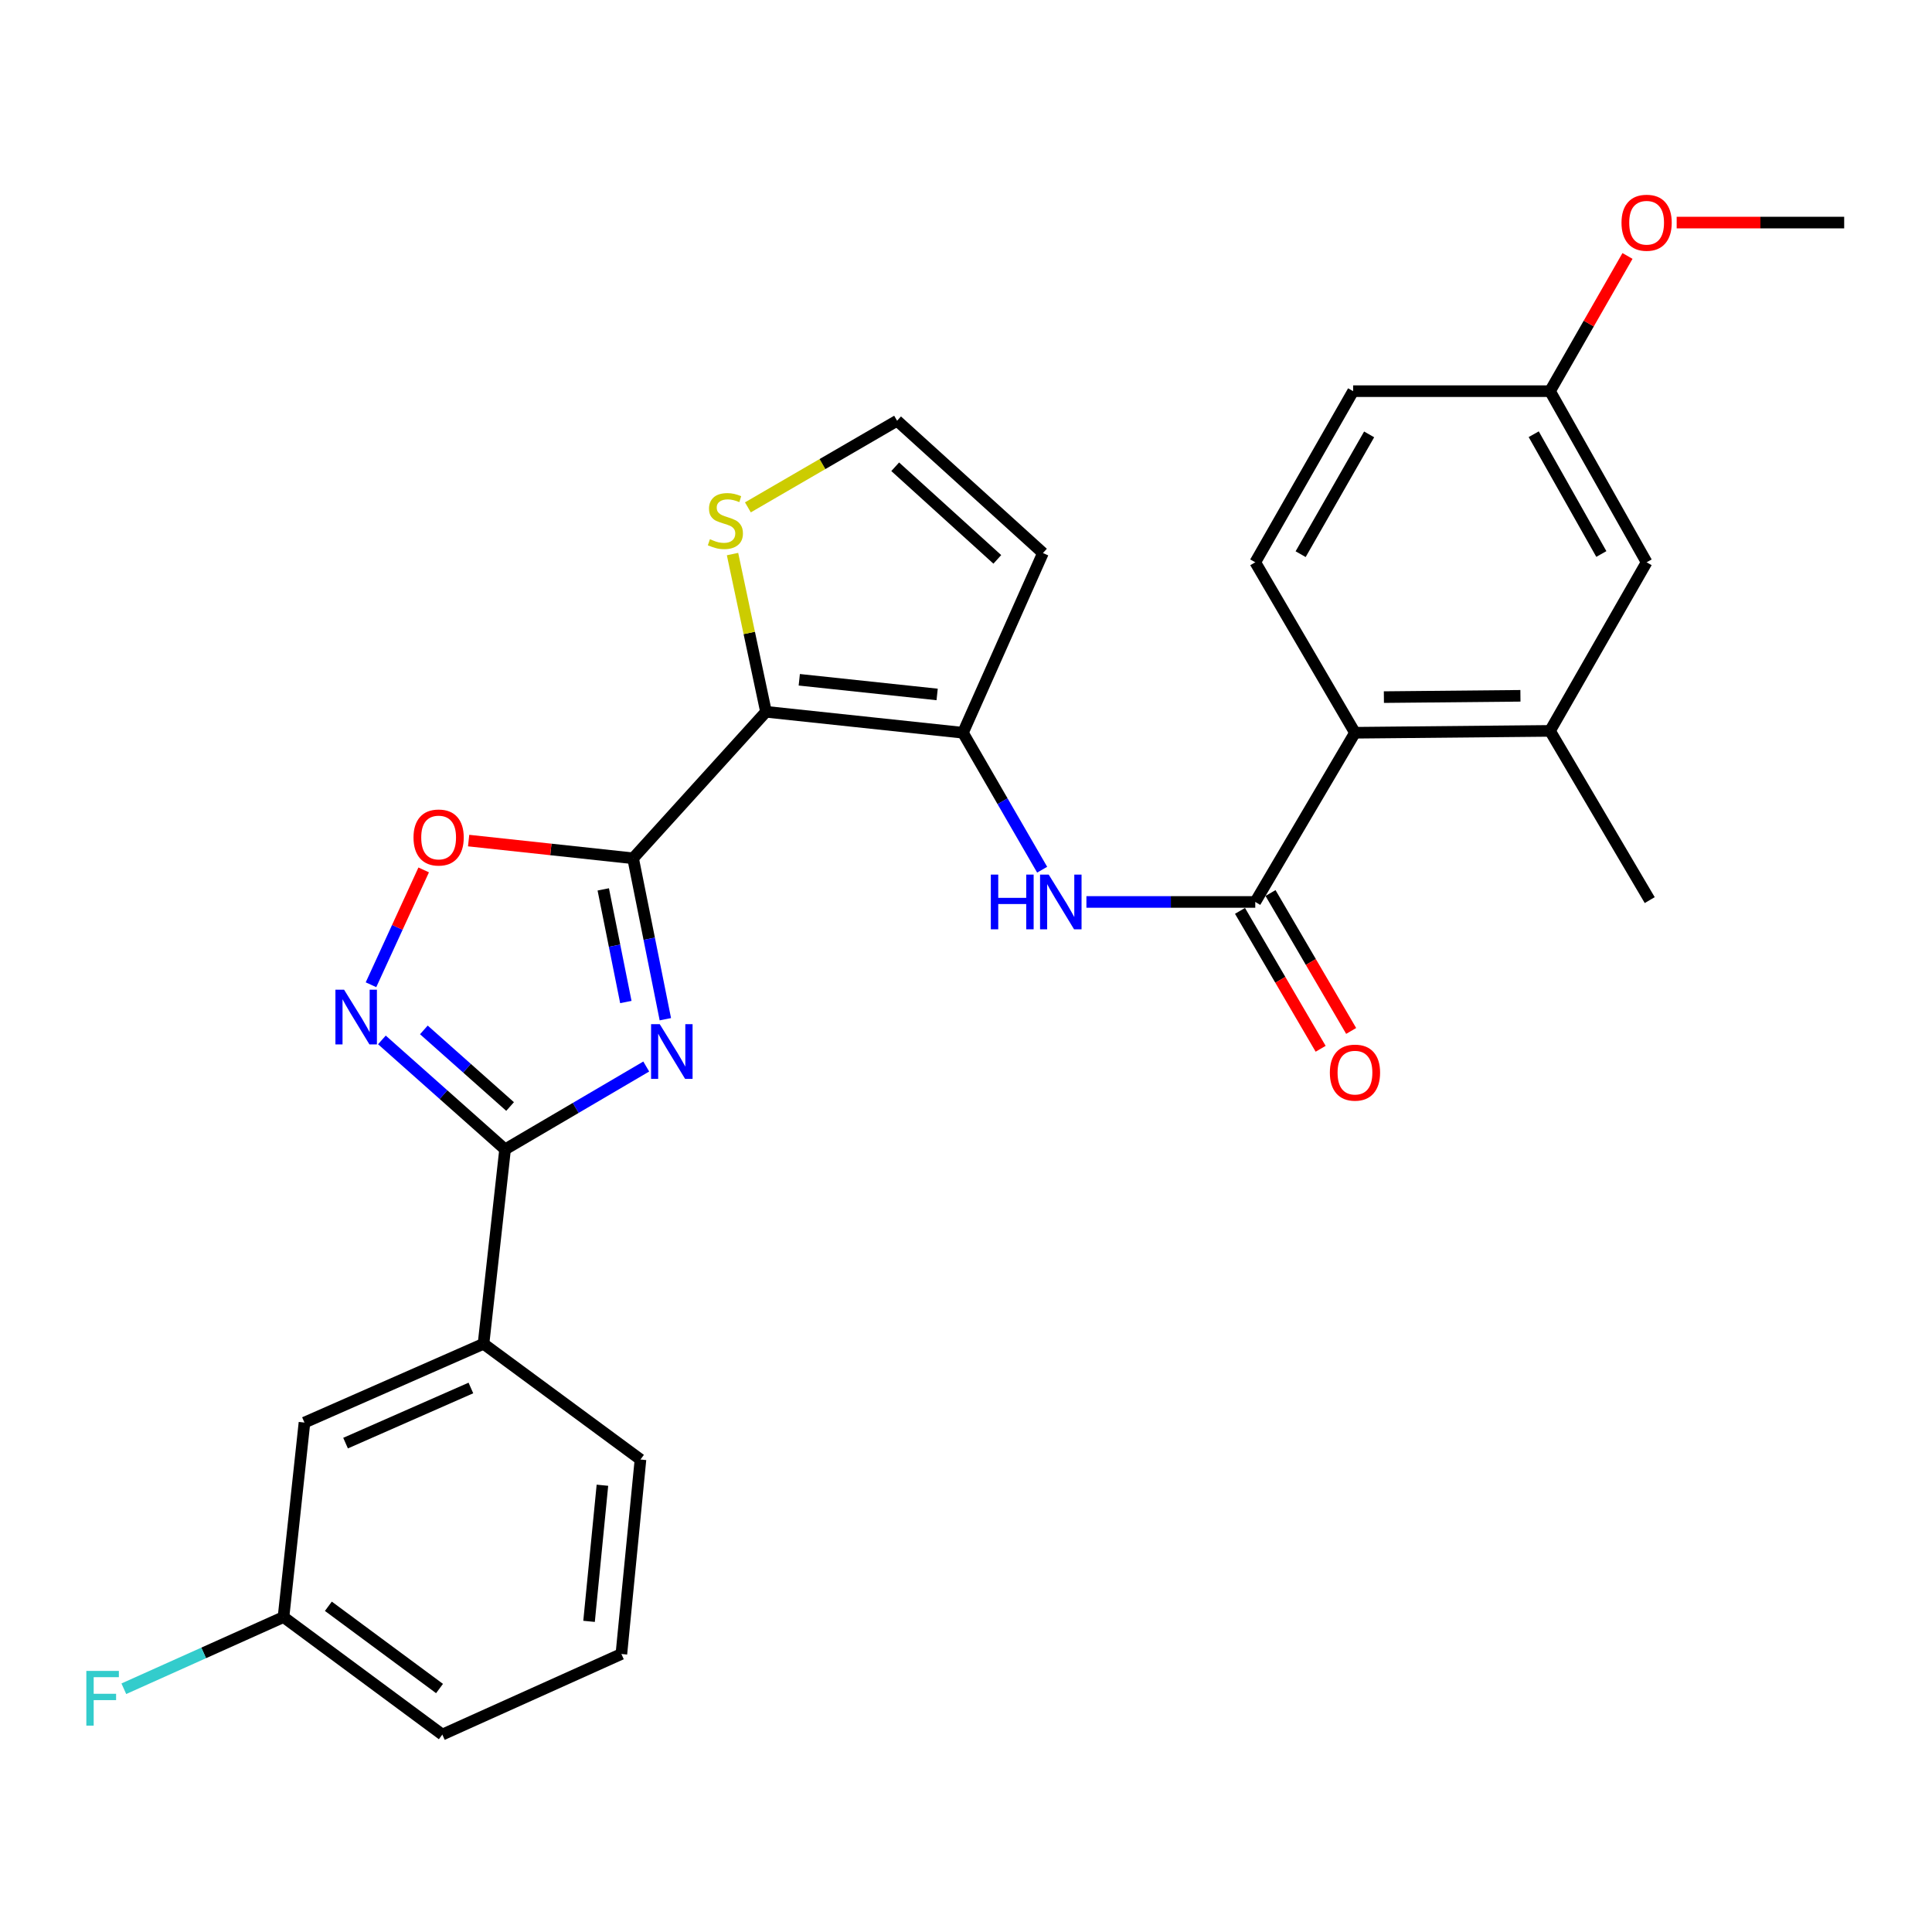 <?xml version='1.0' encoding='iso-8859-1'?>
<svg version='1.1' baseProfile='full'
              xmlns='http://www.w3.org/2000/svg'
                      xmlns:rdkit='http://www.rdkit.org/xml'
                      xmlns:xlink='http://www.w3.org/1999/xlink'
                  xml:space='preserve'
width='1000px' height='1000px' viewBox='0 0 1000 1000'>
<!-- END OF HEADER -->
<rect style='opacity:1.0;fill:#FFFFFF;stroke:none' width='1000' height='1000' x='0' y='0'> </rect>
<path class='bond-0' d='M 327.686,444.257 L 336.035,485.903' style='fill:none;fill-rule:evenodd;stroke:#000000;stroke-width:6px;stroke-linecap:butt;stroke-linejoin:miter;stroke-opacity:1' />
<path class='bond-0' d='M 336.035,485.903 L 344.385,527.548' style='fill:none;fill-rule:evenodd;stroke:#0000FF;stroke-width:6px;stroke-linecap:butt;stroke-linejoin:miter;stroke-opacity:1' />
<path class='bond-0' d='M 312.247,460.348 L 318.092,489.5' style='fill:none;fill-rule:evenodd;stroke:#000000;stroke-width:6px;stroke-linecap:butt;stroke-linejoin:miter;stroke-opacity:1' />
<path class='bond-0' d='M 318.092,489.5 L 323.936,518.652' style='fill:none;fill-rule:evenodd;stroke:#0000FF;stroke-width:6px;stroke-linecap:butt;stroke-linejoin:miter;stroke-opacity:1' />
<path class='bond-1' d='M 327.686,444.257 L 396.475,368.422' style='fill:none;fill-rule:evenodd;stroke:#000000;stroke-width:6px;stroke-linecap:butt;stroke-linejoin:miter;stroke-opacity:1' />
<path class='bond-6' d='M 327.686,444.257 L 285.125,439.67' style='fill:none;fill-rule:evenodd;stroke:#000000;stroke-width:6px;stroke-linecap:butt;stroke-linejoin:miter;stroke-opacity:1' />
<path class='bond-6' d='M 285.125,439.67 L 242.564,435.083' style='fill:none;fill-rule:evenodd;stroke:#FF0000;stroke-width:6px;stroke-linecap:butt;stroke-linejoin:miter;stroke-opacity:1' />
<path class='bond-2' d='M 334.493,552.03 L 297.961,573.47' style='fill:none;fill-rule:evenodd;stroke:#0000FF;stroke-width:6px;stroke-linecap:butt;stroke-linejoin:miter;stroke-opacity:1' />
<path class='bond-2' d='M 297.961,573.47 L 261.428,594.91' style='fill:none;fill-rule:evenodd;stroke:#000000;stroke-width:6px;stroke-linecap:butt;stroke-linejoin:miter;stroke-opacity:1' />
<path class='bond-3' d='M 396.475,368.422 L 498.418,379.27' style='fill:none;fill-rule:evenodd;stroke:#000000;stroke-width:6px;stroke-linecap:butt;stroke-linejoin:miter;stroke-opacity:1' />
<path class='bond-3' d='M 413.703,351.852 L 485.063,359.445' style='fill:none;fill-rule:evenodd;stroke:#000000;stroke-width:6px;stroke-linecap:butt;stroke-linejoin:miter;stroke-opacity:1' />
<path class='bond-9' d='M 396.475,368.422 L 387.814,327.605' style='fill:none;fill-rule:evenodd;stroke:#000000;stroke-width:6px;stroke-linecap:butt;stroke-linejoin:miter;stroke-opacity:1' />
<path class='bond-9' d='M 387.814,327.605 L 379.154,286.787' style='fill:none;fill-rule:evenodd;stroke:#CCCC00;stroke-width:6px;stroke-linecap:butt;stroke-linejoin:miter;stroke-opacity:1' />
<path class='bond-12' d='M 261.428,594.91 L 250.265,695.552' style='fill:none;fill-rule:evenodd;stroke:#000000;stroke-width:6px;stroke-linecap:butt;stroke-linejoin:miter;stroke-opacity:1' />
<path class='bond-28' d='M 261.428,594.91 L 229.549,566.584' style='fill:none;fill-rule:evenodd;stroke:#000000;stroke-width:6px;stroke-linecap:butt;stroke-linejoin:miter;stroke-opacity:1' />
<path class='bond-28' d='M 229.549,566.584 L 197.671,538.259' style='fill:none;fill-rule:evenodd;stroke:#0000FF;stroke-width:6px;stroke-linecap:butt;stroke-linejoin:miter;stroke-opacity:1' />
<path class='bond-28' d='M 264.02,572.732 L 241.705,552.904' style='fill:none;fill-rule:evenodd;stroke:#000000;stroke-width:6px;stroke-linecap:butt;stroke-linejoin:miter;stroke-opacity:1' />
<path class='bond-28' d='M 241.705,552.904 L 219.39,533.076' style='fill:none;fill-rule:evenodd;stroke:#0000FF;stroke-width:6px;stroke-linecap:butt;stroke-linejoin:miter;stroke-opacity:1' />
<path class='bond-7' d='M 498.418,379.27 L 518.918,414.714' style='fill:none;fill-rule:evenodd;stroke:#000000;stroke-width:6px;stroke-linecap:butt;stroke-linejoin:miter;stroke-opacity:1' />
<path class='bond-7' d='M 518.918,414.714 L 539.417,450.158' style='fill:none;fill-rule:evenodd;stroke:#0000FF;stroke-width:6px;stroke-linecap:butt;stroke-linejoin:miter;stroke-opacity:1' />
<path class='bond-11' d='M 498.418,379.27 L 539.828,286.253' style='fill:none;fill-rule:evenodd;stroke:#000000;stroke-width:6px;stroke-linecap:butt;stroke-linejoin:miter;stroke-opacity:1' />
<path class='bond-4' d='M 192.024,509.707 L 205.661,479.987' style='fill:none;fill-rule:evenodd;stroke:#0000FF;stroke-width:6px;stroke-linecap:butt;stroke-linejoin:miter;stroke-opacity:1' />
<path class='bond-4' d='M 205.661,479.987 L 219.298,450.267' style='fill:none;fill-rule:evenodd;stroke:#FF0000;stroke-width:6px;stroke-linecap:butt;stroke-linejoin:miter;stroke-opacity:1' />
<path class='bond-5' d='M 649.722,466.848 L 606.024,466.848' style='fill:none;fill-rule:evenodd;stroke:#000000;stroke-width:6px;stroke-linecap:butt;stroke-linejoin:miter;stroke-opacity:1' />
<path class='bond-5' d='M 606.024,466.848 L 562.326,466.848' style='fill:none;fill-rule:evenodd;stroke:#0000FF;stroke-width:6px;stroke-linecap:butt;stroke-linejoin:miter;stroke-opacity:1' />
<path class='bond-8' d='M 649.722,466.848 L 701.329,379.27' style='fill:none;fill-rule:evenodd;stroke:#000000;stroke-width:6px;stroke-linecap:butt;stroke-linejoin:miter;stroke-opacity:1' />
<path class='bond-15' d='M 641.823,471.466 L 662.693,507.158' style='fill:none;fill-rule:evenodd;stroke:#000000;stroke-width:6px;stroke-linecap:butt;stroke-linejoin:miter;stroke-opacity:1' />
<path class='bond-15' d='M 662.693,507.158 L 683.562,542.849' style='fill:none;fill-rule:evenodd;stroke:#FF0000;stroke-width:6px;stroke-linecap:butt;stroke-linejoin:miter;stroke-opacity:1' />
<path class='bond-15' d='M 657.621,462.229 L 678.49,497.92' style='fill:none;fill-rule:evenodd;stroke:#000000;stroke-width:6px;stroke-linecap:butt;stroke-linejoin:miter;stroke-opacity:1' />
<path class='bond-15' d='M 678.49,497.92 L 699.36,533.612' style='fill:none;fill-rule:evenodd;stroke:#FF0000;stroke-width:6px;stroke-linecap:butt;stroke-linejoin:miter;stroke-opacity:1' />
<path class='bond-10' d='M 701.329,379.27 L 802.286,378.304' style='fill:none;fill-rule:evenodd;stroke:#000000;stroke-width:6px;stroke-linecap:butt;stroke-linejoin:miter;stroke-opacity:1' />
<path class='bond-10' d='M 716.297,360.826 L 786.967,360.15' style='fill:none;fill-rule:evenodd;stroke:#000000;stroke-width:6px;stroke-linecap:butt;stroke-linejoin:miter;stroke-opacity:1' />
<path class='bond-14' d='M 701.329,379.27 L 649.722,291.042' style='fill:none;fill-rule:evenodd;stroke:#000000;stroke-width:6px;stroke-linecap:butt;stroke-linejoin:miter;stroke-opacity:1' />
<path class='bond-13' d='M 387.109,262.611 L 425.719,240.19' style='fill:none;fill-rule:evenodd;stroke:#CCCC00;stroke-width:6px;stroke-linecap:butt;stroke-linejoin:miter;stroke-opacity:1' />
<path class='bond-13' d='M 425.719,240.19 L 464.329,217.769' style='fill:none;fill-rule:evenodd;stroke:#000000;stroke-width:6px;stroke-linecap:butt;stroke-linejoin:miter;stroke-opacity:1' />
<path class='bond-16' d='M 802.286,378.304 L 852.287,291.042' style='fill:none;fill-rule:evenodd;stroke:#000000;stroke-width:6px;stroke-linecap:butt;stroke-linejoin:miter;stroke-opacity:1' />
<path class='bond-24' d='M 802.286,378.304 L 853.893,465.892' style='fill:none;fill-rule:evenodd;stroke:#000000;stroke-width:6px;stroke-linecap:butt;stroke-linejoin:miter;stroke-opacity:1' />
<path class='bond-29' d='M 539.828,286.253 L 464.329,217.769' style='fill:none;fill-rule:evenodd;stroke:#000000;stroke-width:6px;stroke-linecap:butt;stroke-linejoin:miter;stroke-opacity:1' />
<path class='bond-29' d='M 516.208,289.535 L 463.358,241.596' style='fill:none;fill-rule:evenodd;stroke:#000000;stroke-width:6px;stroke-linecap:butt;stroke-linejoin:miter;stroke-opacity:1' />
<path class='bond-17' d='M 250.265,695.552 L 157.594,736.321' style='fill:none;fill-rule:evenodd;stroke:#000000;stroke-width:6px;stroke-linecap:butt;stroke-linejoin:miter;stroke-opacity:1' />
<path class='bond-17' d='M 243.734,718.418 L 178.864,746.957' style='fill:none;fill-rule:evenodd;stroke:#000000;stroke-width:6px;stroke-linecap:butt;stroke-linejoin:miter;stroke-opacity:1' />
<path class='bond-23' d='M 250.265,695.552 L 331.508,755.445' style='fill:none;fill-rule:evenodd;stroke:#000000;stroke-width:6px;stroke-linecap:butt;stroke-linejoin:miter;stroke-opacity:1' />
<path class='bond-20' d='M 649.722,291.042 L 700.373,202.468' style='fill:none;fill-rule:evenodd;stroke:#000000;stroke-width:6px;stroke-linecap:butt;stroke-linejoin:miter;stroke-opacity:1' />
<path class='bond-20' d='M 673.206,286.84 L 708.662,224.839' style='fill:none;fill-rule:evenodd;stroke:#000000;stroke-width:6px;stroke-linecap:butt;stroke-linejoin:miter;stroke-opacity:1' />
<path class='bond-31' d='M 852.287,291.042 L 802.286,202.468' style='fill:none;fill-rule:evenodd;stroke:#000000;stroke-width:6px;stroke-linecap:butt;stroke-linejoin:miter;stroke-opacity:1' />
<path class='bond-31' d='M 828.85,286.752 L 793.85,224.75' style='fill:none;fill-rule:evenodd;stroke:#000000;stroke-width:6px;stroke-linecap:butt;stroke-linejoin:miter;stroke-opacity:1' />
<path class='bond-19' d='M 157.594,736.321 L 146.746,836.993' style='fill:none;fill-rule:evenodd;stroke:#000000;stroke-width:6px;stroke-linecap:butt;stroke-linejoin:miter;stroke-opacity:1' />
<path class='bond-18' d='M 802.286,202.468 L 700.373,202.468' style='fill:none;fill-rule:evenodd;stroke:#000000;stroke-width:6px;stroke-linecap:butt;stroke-linejoin:miter;stroke-opacity:1' />
<path class='bond-22' d='M 802.286,202.468 L 822.337,167.474' style='fill:none;fill-rule:evenodd;stroke:#000000;stroke-width:6px;stroke-linecap:butt;stroke-linejoin:miter;stroke-opacity:1' />
<path class='bond-22' d='M 822.337,167.474 L 842.389,132.48' style='fill:none;fill-rule:evenodd;stroke:#FF0000;stroke-width:6px;stroke-linecap:butt;stroke-linejoin:miter;stroke-opacity:1' />
<path class='bond-21' d='M 146.746,836.993 L 105.42,855.543' style='fill:none;fill-rule:evenodd;stroke:#000000;stroke-width:6px;stroke-linecap:butt;stroke-linejoin:miter;stroke-opacity:1' />
<path class='bond-21' d='M 105.42,855.543 L 64.094,874.092' style='fill:none;fill-rule:evenodd;stroke:#33CCCC;stroke-width:6px;stroke-linecap:butt;stroke-linejoin:miter;stroke-opacity:1' />
<path class='bond-30' d='M 146.746,836.993 L 228.945,897.812' style='fill:none;fill-rule:evenodd;stroke:#000000;stroke-width:6px;stroke-linecap:butt;stroke-linejoin:miter;stroke-opacity:1' />
<path class='bond-30' d='M 169.96,831.405 L 227.5,873.978' style='fill:none;fill-rule:evenodd;stroke:#000000;stroke-width:6px;stroke-linecap:butt;stroke-linejoin:miter;stroke-opacity:1' />
<path class='bond-27' d='M 867.843,115.205 L 911.194,115.205' style='fill:none;fill-rule:evenodd;stroke:#FF0000;stroke-width:6px;stroke-linecap:butt;stroke-linejoin:miter;stroke-opacity:1' />
<path class='bond-27' d='M 911.194,115.205 L 954.545,115.205' style='fill:none;fill-rule:evenodd;stroke:#000000;stroke-width:6px;stroke-linecap:butt;stroke-linejoin:miter;stroke-opacity:1' />
<path class='bond-25' d='M 331.508,755.445 L 321.626,856.097' style='fill:none;fill-rule:evenodd;stroke:#000000;stroke-width:6px;stroke-linecap:butt;stroke-linejoin:miter;stroke-opacity:1' />
<path class='bond-25' d='M 311.813,768.755 L 304.896,839.211' style='fill:none;fill-rule:evenodd;stroke:#000000;stroke-width:6px;stroke-linecap:butt;stroke-linejoin:miter;stroke-opacity:1' />
<path class='bond-26' d='M 321.626,856.097 L 228.945,897.812' style='fill:none;fill-rule:evenodd;stroke:#000000;stroke-width:6px;stroke-linecap:butt;stroke-linejoin:miter;stroke-opacity:1' />
<path  class='atom-1' d='M 341.475 530.098
L 350.755 545.098
Q 351.675 546.578, 353.155 549.258
Q 354.635 551.938, 354.715 552.098
L 354.715 530.098
L 358.475 530.098
L 358.475 558.418
L 354.595 558.418
L 344.635 542.018
Q 343.475 540.098, 342.235 537.898
Q 341.035 535.698, 340.675 535.018
L 340.675 558.418
L 336.995 558.418
L 336.995 530.098
L 341.475 530.098
' fill='#0000FF'/>
<path  class='atom-5' d='M 178.093 512.266
L 187.373 527.266
Q 188.293 528.746, 189.773 531.426
Q 191.253 534.106, 191.333 534.266
L 191.333 512.266
L 195.093 512.266
L 195.093 540.586
L 191.213 540.586
L 181.253 524.186
Q 180.093 522.266, 178.853 520.066
Q 177.653 517.866, 177.293 517.186
L 177.293 540.586
L 173.613 540.586
L 173.613 512.266
L 178.093 512.266
' fill='#0000FF'/>
<path  class='atom-7' d='M 214.033 433.489
Q 214.033 426.689, 217.393 422.889
Q 220.753 419.089, 227.033 419.089
Q 233.313 419.089, 236.673 422.889
Q 240.033 426.689, 240.033 433.489
Q 240.033 440.369, 236.633 444.289
Q 233.233 448.169, 227.033 448.169
Q 220.793 448.169, 217.393 444.289
Q 214.033 440.409, 214.033 433.489
M 227.033 444.969
Q 231.353 444.969, 233.673 442.089
Q 236.033 439.169, 236.033 433.489
Q 236.033 427.929, 233.673 425.129
Q 231.353 422.289, 227.033 422.289
Q 222.713 422.289, 220.353 425.089
Q 218.033 427.889, 218.033 433.489
Q 218.033 439.209, 220.353 442.089
Q 222.713 444.969, 227.033 444.969
' fill='#FF0000'/>
<path  class='atom-8' d='M 512.85 452.688
L 516.69 452.688
L 516.69 464.728
L 531.17 464.728
L 531.17 452.688
L 535.01 452.688
L 535.01 481.008
L 531.17 481.008
L 531.17 467.928
L 516.69 467.928
L 516.69 481.008
L 512.85 481.008
L 512.85 452.688
' fill='#0000FF'/>
<path  class='atom-8' d='M 542.81 452.688
L 552.09 467.688
Q 553.01 469.168, 554.49 471.848
Q 555.97 474.528, 556.05 474.688
L 556.05 452.688
L 559.81 452.688
L 559.81 481.008
L 555.93 481.008
L 545.97 464.608
Q 544.81 462.688, 543.57 460.488
Q 542.37 458.288, 542.01 457.608
L 542.01 481.008
L 538.33 481.008
L 538.33 452.688
L 542.81 452.688
' fill='#0000FF'/>
<path  class='atom-10' d='M 367.46 279.096
Q 367.78 279.216, 369.1 279.776
Q 370.42 280.336, 371.86 280.696
Q 373.34 281.016, 374.78 281.016
Q 377.46 281.016, 379.02 279.736
Q 380.58 278.416, 380.58 276.136
Q 380.58 274.576, 379.78 273.616
Q 379.02 272.656, 377.82 272.136
Q 376.62 271.616, 374.62 271.016
Q 372.1 270.256, 370.58 269.536
Q 369.1 268.816, 368.02 267.296
Q 366.98 265.776, 366.98 263.216
Q 366.98 259.656, 369.38 257.456
Q 371.82 255.256, 376.62 255.256
Q 379.9 255.256, 383.62 256.816
L 382.7 259.896
Q 379.3 258.496, 376.74 258.496
Q 373.98 258.496, 372.46 259.656
Q 370.94 260.776, 370.98 262.736
Q 370.98 264.256, 371.74 265.176
Q 372.54 266.096, 373.66 266.616
Q 374.82 267.136, 376.74 267.736
Q 379.3 268.536, 380.82 269.336
Q 382.34 270.136, 383.42 271.776
Q 384.54 273.376, 384.54 276.136
Q 384.54 280.056, 381.9 282.176
Q 379.3 284.256, 374.94 284.256
Q 372.42 284.256, 370.5 283.696
Q 368.62 283.176, 366.38 282.256
L 367.46 279.096
' fill='#CCCC00'/>
<path  class='atom-16' d='M 688.329 555.186
Q 688.329 548.386, 691.689 544.586
Q 695.049 540.786, 701.329 540.786
Q 707.609 540.786, 710.969 544.586
Q 714.329 548.386, 714.329 555.186
Q 714.329 562.066, 710.929 565.986
Q 707.529 569.866, 701.329 569.866
Q 695.089 569.866, 691.689 565.986
Q 688.329 562.106, 688.329 555.186
M 701.329 566.666
Q 705.649 566.666, 707.969 563.786
Q 710.329 560.866, 710.329 555.186
Q 710.329 549.626, 707.969 546.826
Q 705.649 543.986, 701.329 543.986
Q 697.009 543.986, 694.649 546.786
Q 692.329 549.586, 692.329 555.186
Q 692.329 560.906, 694.649 563.786
Q 697.009 566.666, 701.329 566.666
' fill='#FF0000'/>
<path  class='atom-22' d='M 44.689 864.863
L 61.529 864.863
L 61.529 868.103
L 48.489 868.103
L 48.489 876.703
L 60.089 876.703
L 60.089 879.983
L 48.489 879.983
L 48.489 893.183
L 44.689 893.183
L 44.689 864.863
' fill='#33CCCC'/>
<path  class='atom-23' d='M 839.287 115.285
Q 839.287 108.485, 842.647 104.685
Q 846.007 100.885, 852.287 100.885
Q 858.567 100.885, 861.927 104.685
Q 865.287 108.485, 865.287 115.285
Q 865.287 122.165, 861.887 126.085
Q 858.487 129.965, 852.287 129.965
Q 846.047 129.965, 842.647 126.085
Q 839.287 122.205, 839.287 115.285
M 852.287 126.765
Q 856.607 126.765, 858.927 123.885
Q 861.287 120.965, 861.287 115.285
Q 861.287 109.725, 858.927 106.925
Q 856.607 104.085, 852.287 104.085
Q 847.967 104.085, 845.607 106.885
Q 843.287 109.685, 843.287 115.285
Q 843.287 121.005, 845.607 123.885
Q 847.967 126.765, 852.287 126.765
' fill='#FF0000'/>
</svg>
